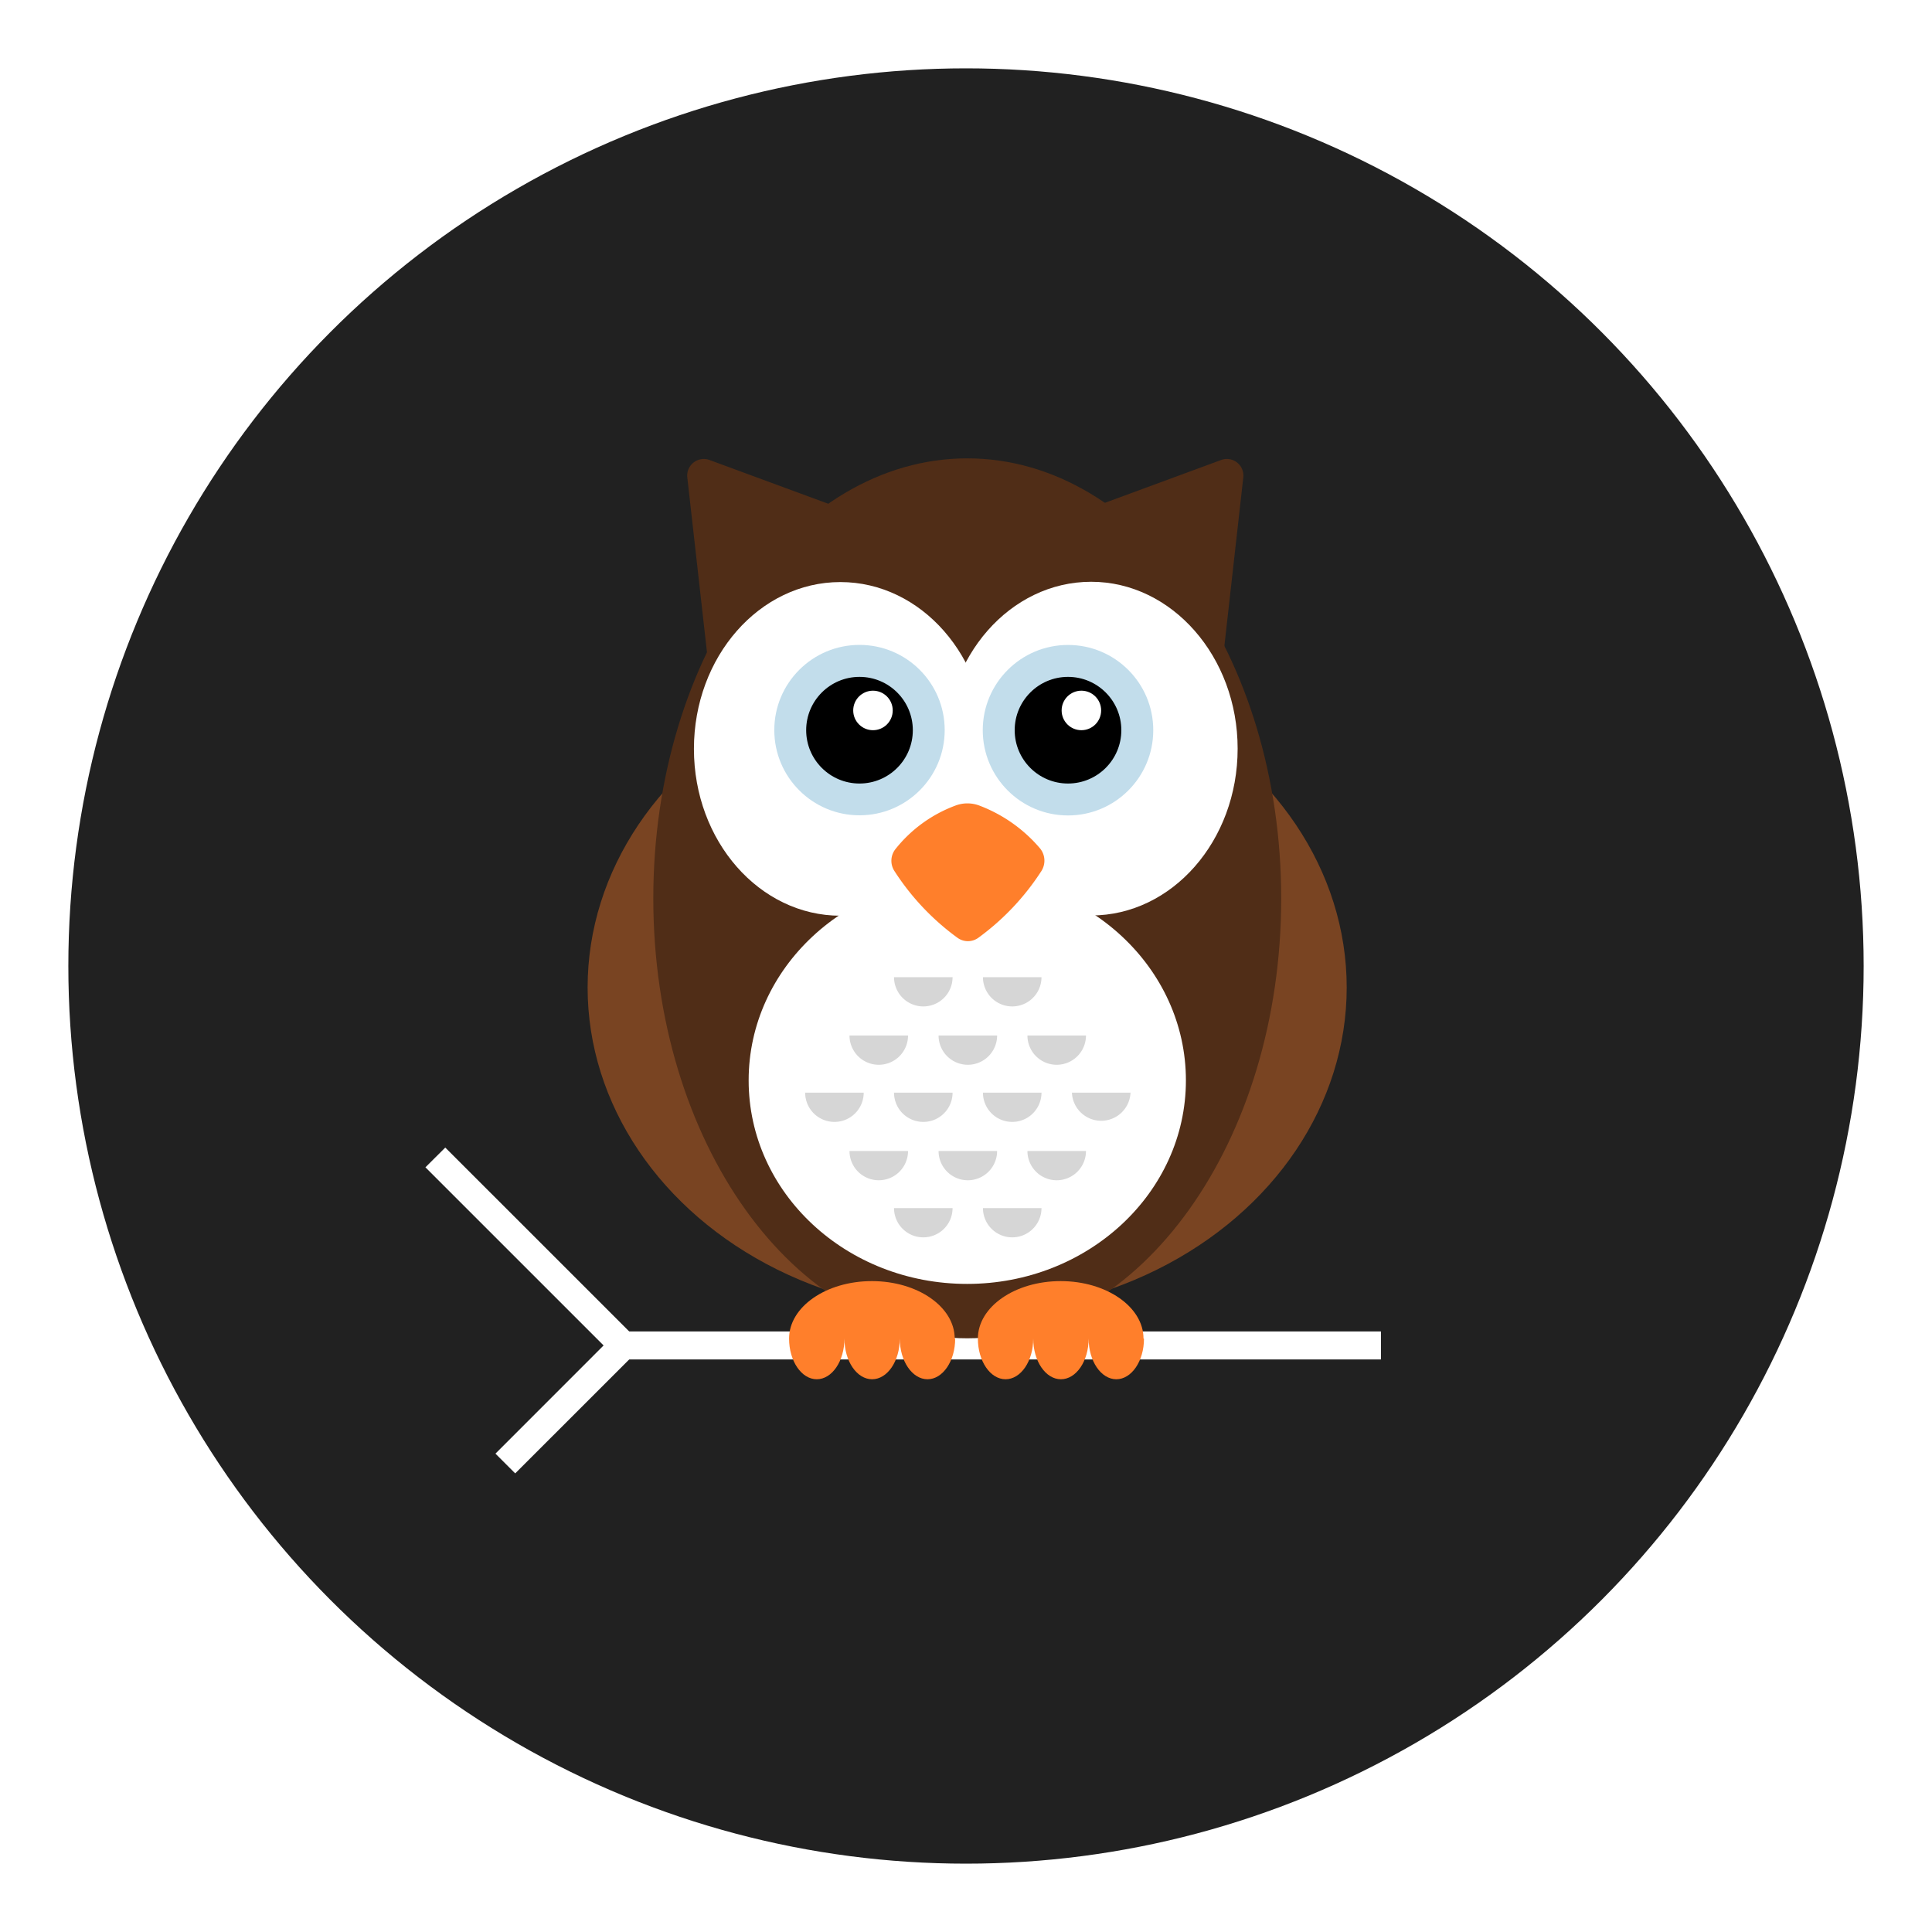 <svg id="Layer_1" data-name="Layer 1" xmlns="http://www.w3.org/2000/svg" viewBox="0 0 400 400"><defs><style>.cls-1{fill:#fff;}.cls-2{fill:#212121;}.cls-3{fill:#502d17;}.cls-4{fill:#794422;}.cls-5{fill:#ff7f2b;}.cls-6{fill:#d6d6d6;}.cls-7{fill:#c2ddeb;}</style></defs><rect width="400" height="400"/><g id="d66f640e-f1cf-4f70-a07d-e9eeeba8339c"><rect class="cls-1" width="400" height="400"/></g><g id="_194f0fc1-48c7-4c26-9f46-c6b12e1a361f" data-name="194f0fc1-48c7-4c26-9f46-c6b12e1a361f"><circle class="cls-2" cx="200" cy="200" r="185.85"/></g><polygon class="cls-1" points="106.67 305.05 102.58 300.96 124.97 278.56 88.08 241.68 92.19 237.59 133.17 278.56 106.67 305.05"/><rect class="cls-1" x="129.05" y="275.66" width="156.86" height="5.8"/><path class="cls-3" d="M142.3,98.85a3.44,3.44,0,0,1,4.61-3.61l32.55,12-32.67,31.52Z"/><path class="cls-3" d="M257.41,98.85a3.43,3.43,0,0,0-4.6-3.61l-32.56,12,32.68,31.52Z"/><ellipse class="cls-4" cx="200.24" cy="204.45" rx="78.58" ry="67.45"/><path class="cls-3" d="M265.26,186c0,50.3-29.11,91.08-65,91.08s-65-40.78-65-91.08,29.11-91.1,65-91.1S265.26,135.72,265.26,186Z"/><ellipse class="cls-1" cx="173.99" cy="155.05" rx="30.32" ry="34.54"/><path class="cls-1" d="M245.53,223.68c0,23.27-20.28,42.14-45.29,42.14S155,247,155,223.68s20.27-42.16,45.28-42.16S245.53,200.39,245.53,223.68Z"/><path class="cls-1" d="M256.24,155c0,19.08-13.58,34.54-30.33,34.54S195.6,174.12,195.6,155s13.57-34.55,30.31-34.55S256.24,136,256.24,155Z"/><path class="cls-5" d="M197.75,166.81a7,7,0,0,1,5.21.05,30.79,30.79,0,0,1,12.4,8.83,4,4,0,0,1,.26,4.63,51.93,51.93,0,0,1-13,13.79,3.68,3.68,0,0,1-4.45,0,51.61,51.61,0,0,1-13-13.79,3.89,3.89,0,0,1,.27-4.58A28.56,28.56,0,0,1,197.75,166.81Z"/><path class="cls-6" d="M197.22,202.31a6.06,6.06,0,0,1-12.12,0Z"/><path class="cls-6" d="M215.63,202.31a6.06,6.06,0,0,1-12.12,0Z"/><path class="cls-6" d="M188,214.39a6.06,6.06,0,0,1-12.12,0Z"/><path class="cls-6" d="M206.44,214.39a6.06,6.06,0,0,1-12.12,0Z"/><path class="cls-6" d="M224.84,214.39a6.06,6.06,0,0,1-12.12,0Z"/><path class="cls-6" d="M178.82,226.22a6.06,6.06,0,1,1-12.12,0Z"/><path class="cls-6" d="M197.22,226.22a6.06,6.06,0,0,1-12.12,0Z"/><path class="cls-6" d="M215.63,226.22a6.06,6.06,0,0,1-12.12,0Z"/><path class="cls-6" d="M234.06,226.22a6.07,6.07,0,0,1-12.13,0Z"/><path class="cls-6" d="M188,238.3a6.06,6.06,0,1,1-12.12,0Z"/><path class="cls-6" d="M206.44,238.3a6.06,6.06,0,1,1-12.12,0Z"/><path class="cls-6" d="M224.84,238.3a6.06,6.06,0,1,1-12.12,0Z"/><path class="cls-6" d="M197.22,250.12a6.06,6.06,0,0,1-12.12,0Z"/><path class="cls-6" d="M215.63,250.12a6.06,6.06,0,0,1-12.12,0Z"/><circle class="cls-7" cx="177.95" cy="151.16" r="17.64"/><circle cx="177.95" cy="151.18" r="11.04"/><circle class="cls-1" cx="180.74" cy="147.09" r="4.09"/><circle class="cls-7" cx="221.12" cy="151.18" r="17.65"/><circle cx="221.12" cy="151.18" r="11.04"/><circle class="cls-1" cx="223.89" cy="147.09" r="4.09"/><path class="cls-5" d="M236.85,277.14c0,4.66-2.57,8.42-5.73,8.42s-5.73-3.76-5.73-8.42c0,4.66-2.57,8.42-5.74,8.42s-5.73-3.76-5.73-8.42c0,4.66-2.56,8.42-5.73,8.42s-5.73-3.76-5.73-8.42c0-6.57,7.67-11.9,17.14-11.9s17.15,5.33,17.15,11.9Z"/><path class="cls-5" d="M197.76,277.14c0,4.66-2.57,8.42-5.73,8.42s-5.74-3.76-5.74-8.42c0,4.66-2.56,8.42-5.73,8.42s-5.73-3.76-5.73-8.42c0,4.66-2.57,8.42-5.73,8.42s-5.73-3.76-5.73-8.42c0-6.57,7.67-11.9,17.14-11.9s17.15,5.33,17.15,11.9Z"/><line class="cls-2" x1="200.38" y1="200" x2="15.65" y2="200"/></svg>